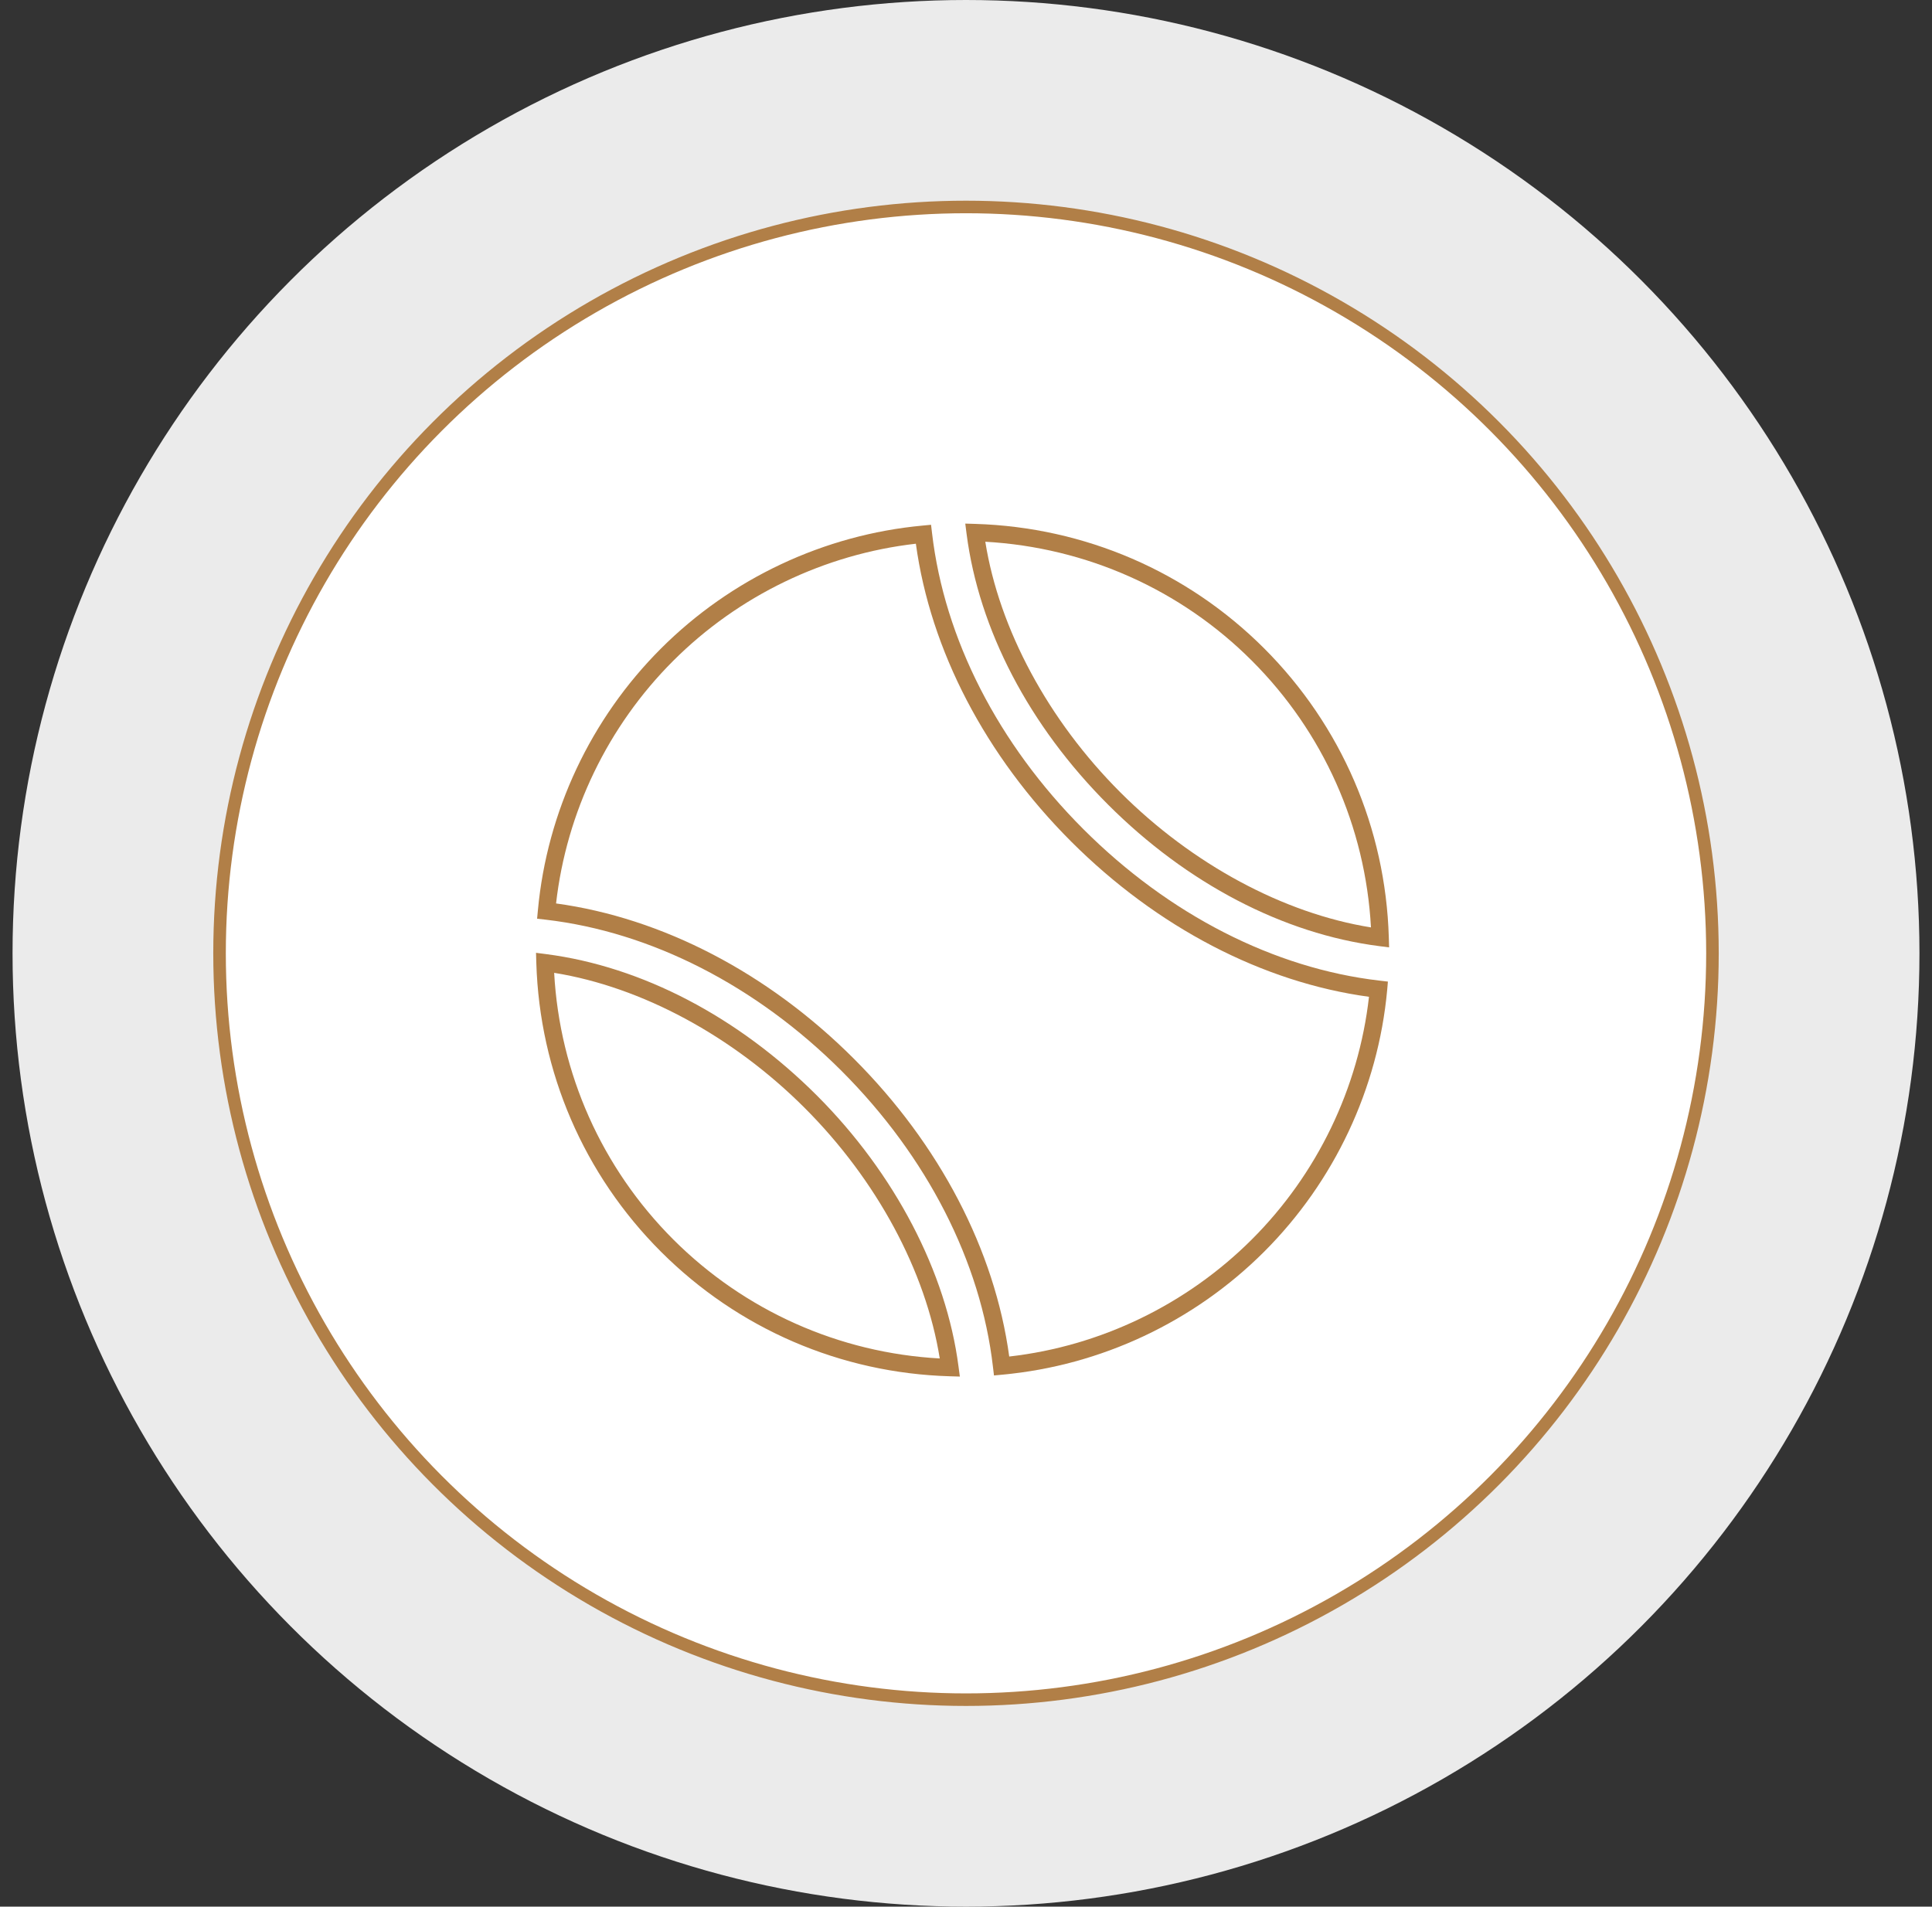 <svg width="77" height="76" viewBox="0 0 77 76" fill="none" xmlns="http://www.w3.org/2000/svg">
<rect x="0" y="0" width="77" height="76" fill="#333333" stroke="none"/>
<circle opacity="0.9" cx="38.5" cy="38" r="38" fill="white"/>
<circle cx="38.5" cy="38" r="29.75" fill="white" stroke="#b17F47" stroke-width="0.5"/>
<g clip-path="url(#clip0_2088_309)">
<path d="M43.182 33.055C39.78 29.654 37.638 25.462 37.147 21.254L37.107 20.918L36.772 20.95C32.844 21.315 29.138 23.056 26.342 25.852C23.544 28.649 21.802 32.352 21.438 36.282L21.406 36.62L21.742 36.658C25.948 37.146 30.139 39.288 33.543 42.69C36.949 46.099 39.092 50.29 39.575 54.49L39.615 54.827L39.951 54.795C43.877 54.433 47.582 52.692 50.384 49.893C53.182 47.096 54.924 43.392 55.286 39.464L55.315 39.127L54.981 39.088C50.779 38.602 46.589 36.46 43.182 33.055ZM54.561 39.733C54.149 43.374 52.495 46.805 49.894 49.403C47.29 52.004 43.859 53.66 40.223 54.072C39.645 49.832 37.451 45.621 34.032 42.202C30.615 38.785 26.404 36.592 22.162 36.012C22.576 32.369 24.23 28.94 26.831 26.341C29.43 23.743 32.86 22.089 36.502 21.673C37.082 25.919 39.277 30.13 42.692 33.545C46.112 36.963 50.323 39.157 54.561 39.733Z" fill="#b17F47"/>
<path d="M44.164 32.075C47.306 35.217 51.141 37.22 54.96 37.712L55.363 37.763L55.351 37.358C55.221 33.01 53.458 28.923 50.388 25.85C47.321 22.782 43.235 21.018 38.877 20.883L38.471 20.871L38.522 21.273C39.014 25.095 41.018 28.93 44.164 32.075ZM39.269 21.594C43.291 21.82 47.061 23.5 49.897 26.34C52.742 29.186 54.421 32.954 54.64 36.967C51.155 36.408 47.524 34.454 44.653 31.585C41.78 28.713 39.826 25.081 39.269 21.594Z" fill="#b17F47"/>
<path d="M38.101 54.733L37.851 54.726C33.539 54.598 29.485 52.849 26.436 49.8C23.388 46.751 21.637 42.696 21.508 38.382L21.502 38.133L21.749 38.166C25.538 38.658 29.344 40.648 32.467 43.767C35.543 46.846 37.584 50.752 38.068 54.486L38.101 54.733ZM21.943 38.622C22.128 42.732 23.826 46.587 26.737 49.499C29.65 52.412 33.505 54.109 37.614 54.291C37.086 50.724 35.112 47.013 32.168 44.069C29.224 41.127 25.511 39.152 21.943 38.622Z" fill="#b17F47"/>
<path d="M38.255 54.871L37.847 54.859C33.502 54.731 29.417 52.968 26.342 49.893C23.269 46.82 21.507 42.733 21.375 38.385L21.363 37.98L21.768 38.032C25.586 38.528 29.42 40.531 32.563 43.673C35.659 46.772 37.714 50.706 38.201 54.468L38.255 54.871ZM21.642 38.286L21.644 38.377C21.771 42.658 23.508 46.679 26.533 49.704C29.557 52.729 33.579 54.465 37.856 54.591L37.945 54.594L37.935 54.503C37.455 50.799 35.429 46.92 32.373 43.864C29.271 40.763 25.492 38.788 21.732 38.298L21.642 38.286ZM37.77 54.432L37.607 54.426C33.468 54.241 29.573 52.525 26.642 49.593C23.712 46.663 21.996 42.767 21.81 38.626L21.802 38.463L21.964 38.487C25.555 39.021 29.308 41.021 32.263 43.972C35.216 46.927 37.214 50.679 37.746 54.271L37.77 54.432ZM22.086 38.778C22.307 42.791 23.988 46.558 26.831 49.404C29.677 52.248 33.444 53.93 37.454 54.149C36.896 50.663 34.941 47.033 32.071 44.163C29.203 41.295 25.575 39.34 22.086 38.778Z" fill="#b17F47"/>
</g>
<defs>
<clipPath id="clip0_2088_309">
<rect width="34" height="34" fill="white" transform="translate(21.363 20.871)"/>
</clipPath>
</defs>
</svg>
